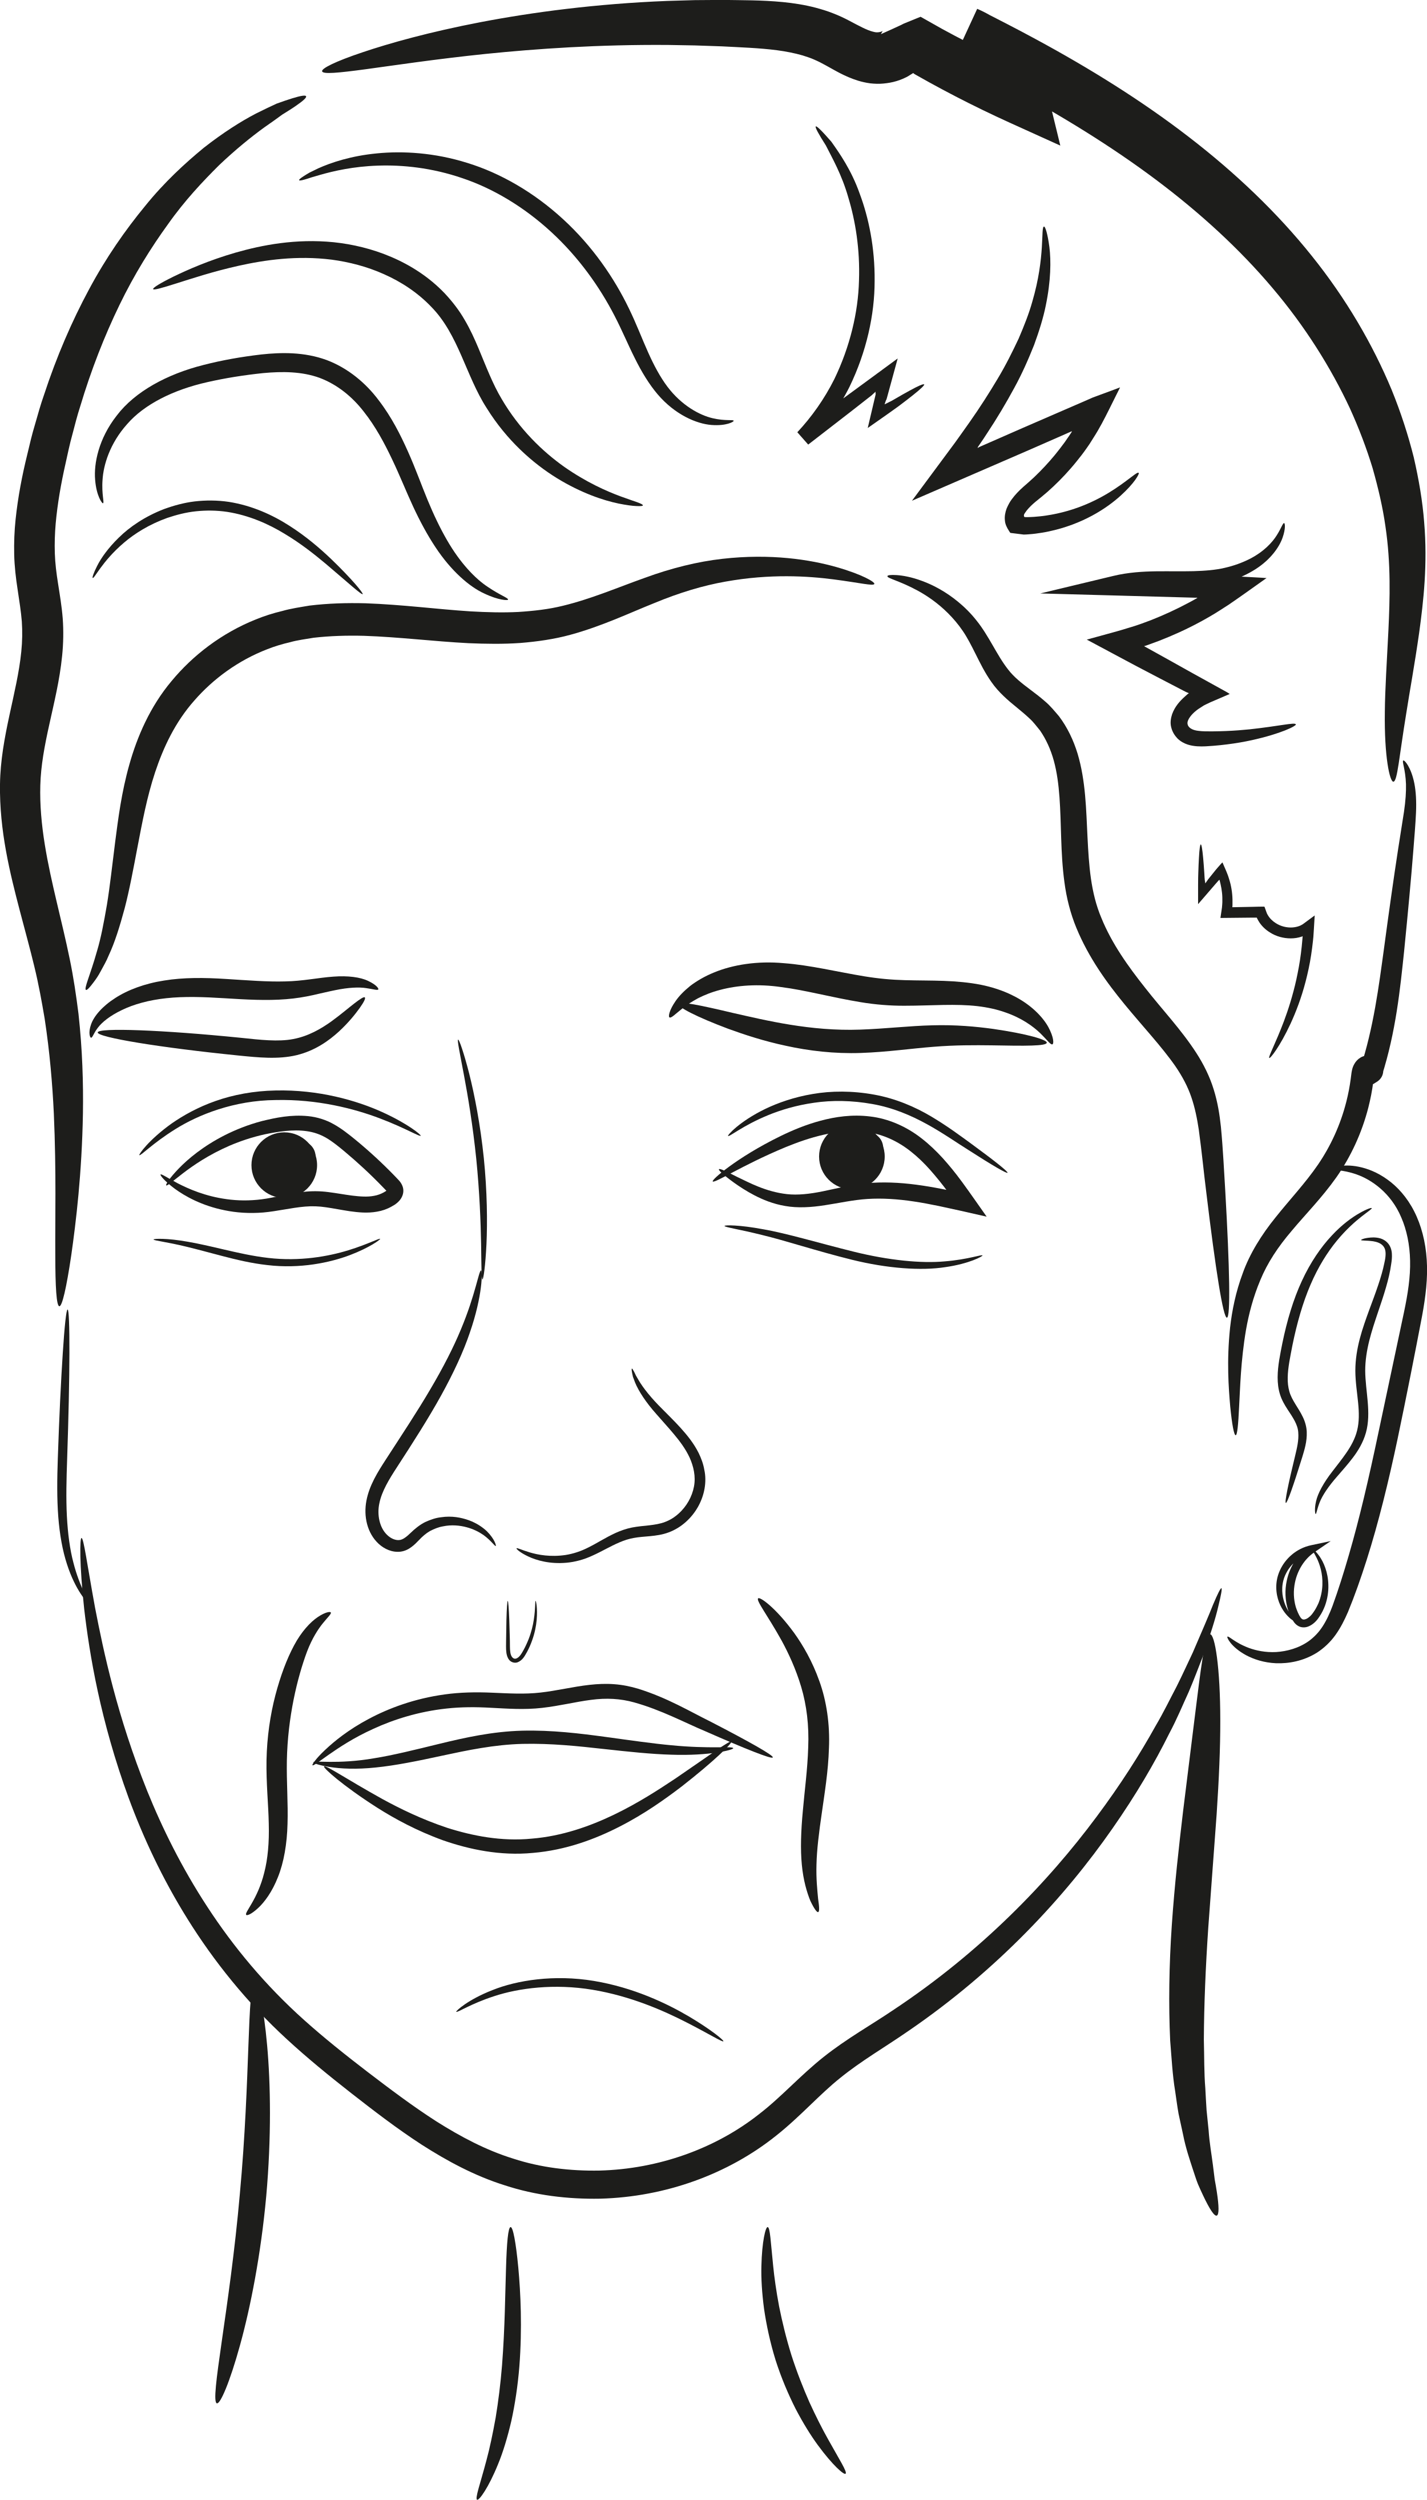 <?xml version="1.0" encoding="UTF-8"?>
<svg id="Capa_2" data-name="Capa 2" xmlns="http://www.w3.org/2000/svg" viewBox="0 0 215.25 377">
  <defs>
    <style>
      .cls-1 {
        fill: #1d1d1b;
      }
    </style>
  </defs>
  <g id="Capa_1-2" data-name="Capa 1">
    <g>
      <g>
        <circle class="cls-1" cx="42.88" cy="175.72" r="4.95"/>
        <circle class="cls-1" cx="45.24" cy="174.42" r="2.36"/>
      </g>
      <g>
        <circle class="cls-1" cx="128.5" cy="174.42" r="4.95"/>
        <circle class="cls-1" cx="130.86" cy="173.12" r="2.36"/>
      </g>
      <path class="cls-1" d="M57.06,149.22c.1-.15-.34-.73-1.52-1.28-1.16-.57-3.07-.82-5.26-.65-2.21,.15-4.63,.68-7.28,.72-2.68,.08-5.68-.17-8.92-.37-3.23-.21-6.44-.24-9.34,.24-2.9,.45-5.47,1.41-7.36,2.64-1.89,1.2-3.2,2.69-3.64,3.96-.46,1.27-.17,2.03,0,2.02,.22,.01,.36-.64,1-1.48,.63-.85,1.85-1.84,3.66-2.7,1.77-.86,4.06-1.5,6.71-1.78,2.65-.29,5.61-.19,8.81,.01,3.19,.2,6.34,.38,9.24,.14,1.44-.11,2.84-.34,4.07-.62,1.23-.27,2.33-.54,3.33-.74,1.99-.41,3.58-.48,4.67-.31,1.09,.15,1.72,.38,1.84,.19Z"/>
      <path class="cls-1" d="M55.04,150.42c-.14-.13-.67,.2-1.54,.87-.87,.66-2.05,1.69-3.57,2.79-1.52,1.08-3.43,2.2-5.69,2.62-2.28,.44-4.98,.12-7.95-.19-11.83-1.19-21.47-1.55-21.55-.81s9.45,2.3,21.28,3.49c2.92,.29,5.94,.61,8.73-.06,2.8-.68,4.89-2.21,6.37-3.56,1.49-1.38,2.48-2.64,3.13-3.54,.64-.9,.92-1.47,.78-1.59Z"/>
      <path class="cls-1" d="M158.75,157.49c.23-.08,.21-1.07-.62-2.6-.83-1.51-2.64-3.44-5.43-4.79-1.38-.69-2.99-1.23-4.77-1.59-1.75-.34-3.63-.51-5.56-.58-1.93-.07-3.91-.05-5.9-.11-1.99-.05-3.95-.23-6.04-.57-4.15-.68-8.25-1.7-12.2-1.99-3.96-.37-7.69,.23-10.52,1.4-1.43,.58-2.64,1.3-3.61,2.04-.96,.78-1.69,1.54-2.18,2.25-.99,1.42-1.14,2.38-.93,2.49,.26,.15,.87-.51,2.05-1.44,.59-.47,1.35-.96,2.27-1.46,.93-.47,2.04-.92,3.31-1.25,2.55-.68,5.72-.94,9.25-.42,3.57,.45,7.51,1.54,11.94,2.27,2.21,.37,4.49,.55,6.6,.54,2.11,0,4.08-.09,5.92-.12,1.84-.03,3.54,0,5.1,.18,1.53,.18,2.95,.49,4.18,.93,2.5,.85,4.23,2.12,5.3,3.15,1.06,1.04,1.57,1.79,1.84,1.68Z"/>
      <path class="cls-1" d="M157.9,157.26c.05-.46-3-1.35-8.11-2.09-2.55-.35-5.66-.64-9.13-.54-3.45,.08-7.14,.52-10.91,.65-7.48,.27-14.25-1.4-19.17-2.51-4.93-1.17-8.05-1.82-8.21-1.34-.14,.45,2.67,1.92,7.49,3.73,2.42,.88,5.35,1.85,8.74,2.57,3.37,.74,7.23,1.21,11.26,1.07,4.01-.14,7.68-.68,10.96-.93,3.27-.27,6.24-.25,8.77-.22,5.05,.1,8.25,.12,8.3-.39Z"/>
      <path class="cls-1" d="M24.22,177.13c-.1,.11,.56,.96,2.12,2.13,1.56,1.14,4.08,2.57,7.57,3.27,1.73,.36,3.69,.5,5.79,.33,2.09-.18,4.19-.71,6.31-.89,1.07-.09,2.08-.06,3.2,.11,1.12,.16,2.29,.4,3.56,.59,1.27,.17,2.64,.33,4.12,.06,.74-.12,1.49-.38,2.18-.77l.51-.3c.16-.11,.44-.33,.65-.57,.43-.48,.67-1.1,.6-1.73-.06-.52-.34-1.01-.72-1.41l-.61-.64c-1.92-1.98-3.91-3.8-5.92-5.45-1-.81-2.03-1.64-3.23-2.31-1.19-.68-2.56-1.09-3.85-1.22-2.6-.26-4.89,.23-6.99,.74-2.09,.55-3.97,1.31-5.6,2.13-3.27,1.66-5.56,3.59-6.96,5.04-1.41,1.46-1.99,2.42-1.88,2.53,.14,.13,.96-.62,2.51-1.81,1.55-1.19,3.89-2.81,7.06-4.18,1.59-.68,3.38-1.29,5.35-1.72,1.96-.4,4.15-.76,6.24-.47,1.05,.14,2.02,.46,2.97,1.01,.95,.55,1.88,1.31,2.85,2.12,1.93,1.62,3.84,3.38,5.69,5.3l.54,.56s0,0,0,0h0s.03-.01-.08,.06l-.32,.19c-.44,.24-.91,.42-1.43,.51-1.02,.21-2.19,.11-3.35-.03-1.17-.15-2.37-.38-3.59-.53-1.22-.16-2.53-.17-3.71-.03-2.38,.27-4.43,.88-6.32,1.12-1.88,.24-3.67,.21-5.29-.02-3.24-.44-5.72-1.54-7.36-2.38-1.64-.87-2.5-1.48-2.61-1.34Z"/>
      <path class="cls-1" d="M108.44,176.34c-.09,.14,.7,.88,2.29,2.03,.8,.57,1.81,1.24,3.07,1.9,1.26,.65,2.8,1.3,4.65,1.61,1.85,.33,3.91,.21,5.99-.12,2.08-.31,4.21-.8,6.41-.94,2.21-.14,4.57,.01,7.01,.38,1.22,.18,2.47,.42,3.74,.68,1.08,.24,2.17,.47,3.26,.71,1.31,.3,2.64,.6,3.97,.9-1.21-1.71-2.4-3.44-3.68-5.19l-.82-1.09-.69-.87c-.47-.57-.94-1.13-1.43-1.67-.99-1.08-2.05-2.1-3.2-2.99-2.29-1.8-5.05-2.99-7.75-3.3-2.71-.34-5.25,.04-7.49,.64-2.25,.6-4.22,1.44-5.96,2.28-3.47,1.69-6.09,3.38-7.82,4.64-1.73,1.27-2.58,2.1-2.48,2.24,.11,.15,1.16-.39,3.02-1.38,1.87-.98,4.58-2.39,8.03-3.82,1.72-.7,3.64-1.39,5.73-1.86,2.08-.47,4.36-.71,6.64-.36,2.28,.33,4.51,1.34,6.5,2.93,1,.79,1.95,1.71,2.85,2.72,.45,.51,.89,1.03,1.33,1.57l.65,.82,.49,.64s0,0,0,0h0s0,0,0,0h0s.01,0-.01,0l-.12-.02-.49-.1c-1.31-.26-2.61-.48-3.9-.65-2.58-.34-5.13-.45-7.56-.22-2.44,.23-4.61,.83-6.58,1.22-1.97,.4-3.77,.6-5.38,.42-3.25-.37-5.74-1.76-7.46-2.57-1.72-.87-2.69-1.34-2.79-1.19Z"/>
      <path class="cls-1" d="M74.78,233.17c.09-.03-.12-1.02-1.35-2.25-.63-.59-1.52-1.21-2.69-1.64-1.16-.42-2.6-.7-4.19-.46-.8,.08-1.61,.36-2.42,.73-.79,.39-1.58,1.03-2.18,1.62-.61,.59-1.19,1.06-1.74,1.09-.56,.06-1.28-.24-1.82-.78-1.11-1.05-1.55-2.98-1.17-4.75,.37-1.84,1.47-3.63,2.68-5.49,2.43-3.74,4.74-7.35,6.63-10.77,1.89-3.42,3.38-6.64,4.33-9.46,1.96-5.64,1.93-9.41,1.71-9.41-.34-.05-.81,3.56-3.05,8.9-1.1,2.67-2.67,5.74-4.62,9.04-1.94,3.31-4.28,6.84-6.71,10.59-1.21,1.87-2.48,3.87-2.92,6.2-.44,2.32,.09,4.87,1.85,6.5,.86,.78,2.02,1.33,3.3,1.18,.64-.08,1.21-.37,1.63-.69,.44-.32,.77-.66,1.08-.98,.6-.64,1.1-1.07,1.73-1.44,.63-.32,1.27-.59,1.93-.7,1.31-.28,2.57-.15,3.61,.13,1.05,.28,1.89,.73,2.53,1.17,1.25,.92,1.71,1.74,1.86,1.65Z"/>
      <path class="cls-1" d="M95.32,206.41c-.06,.01-.05,.21,.01,.56,.03,.18,.08,.4,.14,.66,.09,.25,.2,.54,.32,.86,.52,1.28,1.63,3,3.25,4.81,.79,.92,1.69,1.88,2.58,2.95,.89,1.06,1.78,2.23,2.4,3.57,.6,1.33,.95,2.86,.66,4.37-.28,1.51-1.11,3.01-2.34,4.1-.61,.55-1.31,.98-2.05,1.25-.73,.28-1.54,.4-2.37,.5-.84,.09-1.71,.16-2.59,.33-.89,.18-1.73,.48-2.48,.82-1.52,.7-2.78,1.53-4.01,2.14-1.21,.63-2.39,1-3.52,1.18-2.27,.34-4.17-.02-5.42-.39-1.26-.38-1.92-.73-1.99-.61-.05,.08,.5,.63,1.76,1.22,1.24,.59,3.26,1.18,5.79,.95,1.25-.11,2.64-.47,3.97-1.1,1.34-.6,2.64-1.39,4.03-1.98,.7-.3,1.41-.53,2.16-.66,.76-.14,1.58-.19,2.47-.27,.88-.09,1.83-.21,2.78-.57,.94-.35,1.81-.88,2.57-1.56,1.52-1.35,2.51-3.16,2.84-5.06,.16-.94,.16-1.92-.04-2.81-.15-.9-.47-1.74-.84-2.51-.76-1.53-1.78-2.75-2.74-3.82-.97-1.07-1.92-1.98-2.76-2.84-1.7-1.68-2.87-3.17-3.54-4.3-.17-.28-.31-.54-.44-.76-.1-.23-.2-.42-.28-.58-.16-.31-.27-.48-.33-.46Z"/>
      <path class="cls-1" d="M57.35,186.84c-.09-.16-1.82,.8-4.82,1.72-2.99,.92-7.32,1.71-12.07,1.15-2.37-.27-4.61-.79-6.65-1.26-2.04-.48-3.9-.91-5.48-1.18-3.16-.57-5.17-.47-5.17-.34,0,.17,1.95,.35,5.01,1.1,1.54,.37,3.35,.87,5.39,1.4,2.04,.53,4.31,1.09,6.77,1.36,4.94,.59,9.44-.37,12.44-1.5,3.02-1.15,4.64-2.36,4.57-2.46Z"/>
      <path class="cls-1" d="M148.21,189.34c-.07-.2-2.16,.61-5.7,.89-3.53,.33-8.45-.15-13.73-1.46-5.29-1.31-10.07-2.76-13.65-3.38-3.57-.67-5.83-.66-5.84-.5-.02,.19,2.18,.49,5.65,1.36,3.48,.83,8.18,2.4,13.54,3.73,5.37,1.33,10.49,1.69,14.12,1.12,3.64-.52,5.66-1.65,5.6-1.76Z"/>
      <path class="cls-1" d="M151.98,176.88c.11-.17-1.93-1.79-5.34-4.29-1.7-1.24-3.72-2.75-6.16-4.2-2.43-1.45-5.39-2.73-8.64-3.31-3.25-.59-6.45-.58-9.26-.09-2.82,.47-5.26,1.34-7.19,2.27-3.89,1.9-5.68,3.96-5.57,4.05,.16,.21,2.16-1.53,6-3.11,1.91-.79,4.28-1.51,6.97-1.89,2.69-.4,5.71-.36,8.79,.19,6.22,1.09,10.93,4.71,14.49,6.93,3.55,2.28,5.8,3.6,5.92,3.44Z"/>
      <path class="cls-1" d="M63.46,171.29c.09-.13-1.94-1.82-5.8-3.57-3.83-1.74-9.6-3.42-16.12-3.26-3.25,.06-6.35,.64-9.01,1.58-2.67,.93-4.9,2.19-6.64,3.4-3.47,2.48-4.99,4.68-4.87,4.77,.17,.17,1.94-1.75,5.43-3.92,3.46-2.17,8.85-4.34,15.13-4.39,6.27-.15,11.86,1.3,15.7,2.76,3.86,1.46,6.06,2.83,6.19,2.62Z"/>
      <path class="cls-1" d="M116.57,265.04c.15-.28-3.47-2.34-9.46-5.43-3.03-1.49-6.42-3.55-10.89-4.94-1.12-.33-2.31-.58-3.56-.67-1.25-.1-2.51-.04-3.76,.1-2.5,.28-4.94,.89-7.38,1.16-2.42,.28-4.86,.12-7.29,.02-2.43-.11-4.87-.06-7.14,.26-4.55,.62-8.45,2.08-11.48,3.7-3.04,1.61-5.21,3.38-6.59,4.69-1.39,1.31-1.98,2.2-1.89,2.29,.13,.13,.94-.53,2.46-1.59,1.52-1.06,3.75-2.56,6.75-3.91,2.98-1.37,6.73-2.59,11.01-3.05,2.15-.24,4.37-.25,6.77-.11,2.39,.12,4.96,.32,7.65,.01,2.66-.3,5.09-.92,7.39-1.21,2.31-.31,4.43-.19,6.48,.38,4.08,1.13,7.7,3.08,10.76,4.36,6.13,2.7,10.01,4.23,10.15,3.95Z"/>
      <path class="cls-1" d="M110.59,263.64c-.05-.32-3.59,.13-9.29-.43-2.85-.26-6.23-.75-10.02-1.27-3.79-.51-8.01-1.04-12.52-.93-4.53,.12-8.73,1.07-12.44,1.97-3.72,.91-7.02,1.73-9.83,2.18-5.63,.98-9.17,.28-9.22,.63-.02,.11,.83,.44,2.46,.69,1.62,.27,4.03,.39,6.95,.08,2.92-.29,6.34-.98,10.06-1.79,3.73-.8,7.79-1.66,12.09-1.77,4.31-.1,8.46,.35,12.24,.77,3.79,.42,7.24,.78,10.16,.86,5.86,.21,9.43-.75,9.37-.97Z"/>
      <path class="cls-1" d="M110.31,262.67c-.2-.26-3.3,2.06-8.41,5.54-2.57,1.71-5.65,3.72-9.29,5.47-3.62,1.74-7.83,3.24-12.4,3.61-4.56,.45-8.94-.42-12.75-1.63-3.81-1.27-7.11-2.88-9.81-4.36-5.39-2.99-8.58-5.18-8.78-4.9-.15,.2,2.71,2.82,8.01,6.21,2.65,1.68,5.97,3.49,9.94,4.93,3.96,1.38,8.65,2.38,13.58,1.9,4.92-.41,9.38-2.07,13.09-3.98,3.74-1.91,6.8-4.11,9.29-6,4.94-3.85,7.68-6.57,7.52-6.78Z"/>
      <path class="cls-1" d="M197.91,233.59c-.08,.07,.28,.52,.72,1.41,.43,.89,.91,2.28,.84,4.03-.03,.87-.21,1.81-.59,2.75-.21,.46-.44,.92-.75,1.35-.29,.45-.65,.8-1.06,1.01-.43,.18-.63,.15-.9-.21-.28-.41-.53-1.02-.71-1.57-.34-1.16-.39-2.46-.12-3.73,.39-1.87,1.46-3.53,2.88-4.5l2.51-1.72-2.96,.63c-2.28,.48-3.95,2.09-4.71,3.8-.8,1.74-.61,3.52-.14,4.77,.48,1.27,1.22,2.08,1.78,2.54,.56,.45,.94,.58,.97,.53,.05-.07-.25-.31-.69-.82-.43-.51-1.01-1.32-1.34-2.49-.33-1.15-.38-2.66,.35-4.08,.7-1.41,2.17-2.71,4.01-3.05l-.46-1.1c-1.71,1.13-2.98,3.06-3.44,5.23-.32,1.47-.25,2.99,.17,4.36,.24,.69,.48,1.3,.93,1.93,.23,.32,.65,.66,1.13,.74,.49,.09,.93-.04,1.27-.22,.67-.35,1.14-.91,1.46-1.43,.35-.51,.6-1.06,.81-1.6,.39-1.09,.53-2.16,.5-3.12-.04-1.94-.72-3.42-1.31-4.28-.61-.88-1.1-1.21-1.15-1.16Z"/>
      <path class="cls-1" d="M201.02,176.29c.02,.26,1.41,.05,3.61,.83,2.15,.75,5.15,2.71,6.74,6.49,.81,1.86,1.28,4.09,1.33,6.51,.06,2.42-.34,5.04-.93,7.82-1.2,5.65-2.52,11.85-3.9,18.37-1.37,6.51-2.79,12.66-4.39,18.15-.79,2.74-1.62,5.36-2.47,7.7-.43,1.15-.91,2.21-1.5,3.11-.58,.91-1.27,1.61-2.04,2.19-1.57,1.13-3.39,1.59-4.98,1.69-1.61,.08-3-.22-4.08-.61-2.18-.8-3.08-1.89-3.27-1.7-.12,.06,.48,1.5,2.79,2.77,1.14,.61,2.69,1.15,4.57,1.23,1.86,.06,4.08-.3,6.17-1.61,1.02-.66,2.01-1.58,2.77-2.65,.77-1.07,1.37-2.26,1.9-3.49,1.01-2.45,1.92-5.04,2.81-7.83,1.77-5.56,3.3-11.79,4.68-18.33,1.37-6.55,2.59-12.76,3.68-18.47,.53-2.88,.89-5.74,.7-8.47-.17-2.71-.83-5.23-1.9-7.32-1.06-2.09-2.54-3.73-4.06-4.8-1.51-1.09-3.04-1.66-4.31-1.91-1.27-.26-2.29-.2-2.95-.08-.66,.12-.98,.29-.97,.38Z"/>
      <path class="cls-1" d="M193.95,226.67c.21,.06,1.14-2.59,2.48-6.91,.32-1.08,.74-2.33,.68-3.83-.03-.74-.25-1.54-.59-2.23-.33-.7-.75-1.33-1.13-1.95-.38-.63-.72-1.23-.9-1.89-.19-.66-.27-1.39-.25-2.14,.03-1.51,.39-3.15,.71-4.83,.68-3.34,1.57-6.46,2.73-9.14,1.15-2.69,2.56-4.92,3.97-6.63,2.82-3.43,5.4-4.69,5.26-4.92-.04-.09-.73,.12-1.85,.76-1.12,.64-2.66,1.73-4.23,3.44-1.58,1.69-3.17,3.99-4.45,6.77-1.29,2.77-2.25,6-2.95,9.41-.33,1.7-.7,3.37-.71,5.13,0,.87,.09,1.75,.36,2.59,.26,.85,.7,1.58,1.11,2.22,.85,1.28,1.57,2.34,1.64,3.5,.1,1.17-.19,2.35-.45,3.44-1.07,4.39-1.63,7.14-1.42,7.2Z"/>
      <path class="cls-1" d="M198.45,228.34c.13,0,.18-.66,.6-1.74,.42-1.08,1.35-2.47,2.76-4.06,.69-.81,1.49-1.68,2.27-2.72,.78-1.03,1.54-2.27,1.96-3.76,.84-3.03-.09-6.25-.11-9.34,0-3.12,1-6.05,1.89-8.71,.91-2.67,1.73-5.15,2.02-7.33,.09-.53,.15-1.08,.11-1.62-.03-.54-.21-1.1-.54-1.5-.69-.84-1.62-.92-2.22-.94-1.27,.02-1.89,.31-1.88,.39,0,.12,.7,.04,1.83,.19,.54,.09,1.24,.29,1.6,.85,.38,.55,.31,1.43,.07,2.46-.41,2.05-1.29,4.4-2.28,7.06-.96,2.65-2.09,5.71-2.09,9.17,.01,1.72,.28,3.31,.42,4.81,.15,1.5,.17,2.92-.15,4.18-.31,1.26-.94,2.38-1.63,3.38-.69,1.01-1.43,1.91-2.08,2.77-1.33,1.7-2.22,3.32-2.49,4.55-.28,1.22-.12,1.92-.05,1.91Z"/>
      <path class="cls-1" d="M211.67,114.69c-.23,.11,.33,1.3,.41,3.57,.03,1.13-.06,2.52-.3,4.16-.26,1.66-.56,3.56-.89,5.67-.65,4.23-1.37,9.3-2.13,14.98-.78,5.66-1.56,11.91-3.59,18.1l-1.45,4.43,3.97-2.45c.34-.21,.74-.6,.89-1.17,.15-.53,.04-1.02-.08-1.3-.27-.62-.59-.9-1.03-1.18-.41-.24-1.09-.46-1.86-.19-.09,.03-.18,.07-.26,.11l-.15,.09c-.1,.06-.2,.13-.29,.2-.18,.15-.33,.32-.45,.48-.47,.68-.53,1.21-.6,1.61l-.12,.93c-.15,1.14-.37,2.28-.66,3.42-.88,3.48-2.37,6.71-4.28,9.5-1.92,2.8-4.28,5.29-6.38,7.93-2.12,2.61-3.92,5.51-4.95,8.4-1.08,2.88-1.63,5.68-1.92,8.22-.54,5.09-.22,9.16,.02,11.95,.28,2.79,.58,4.31,.82,4.3,.24,0,.39-1.56,.52-4.33,.16-2.77,.23-6.79,1.04-11.57,.42-2.38,1.08-4.94,2.16-7.5,1.06-2.58,2.67-5.02,4.76-7.46,2.05-2.46,4.52-4.94,6.7-8.02,2.17-3.09,3.85-6.69,4.84-10.57,.32-1.27,.57-2.54,.73-3.82l.11-.88c.01-.1,.03-.17,.04-.19-.02,0,.04,0-.04-.02-.09-.03-.2-.08-.26-.11-.16-.07-.26-.14-.34-.19-.08-.06-.12-.1-.13-.12,0,0-.01-.02,0,0h0c-.36-.69-.1-.18-.18-.34h0s0,0,0,0h0s0,0,0,0c.01-.02,0,.2-.07,.28-.06,.1-.01-.02,.2-.11,.1-.04,.19-.05,.22-.03,.04,.02-.06-.02-.09-.11l1.84,.88c2.12-6.65,2.76-13.1,3.36-18.8,.57-5.71,1.04-10.8,1.38-15.07,.17-2.14,.33-4.04,.41-5.77,.08-1.73-.01-3.25-.25-4.47-.5-2.47-1.5-3.53-1.64-3.43Z"/>
      <path class="cls-1" d="M133.86,86.89c-.06,.33,1.77,.67,4.56,2.18,1.39,.76,3,1.84,4.57,3.4,.78,.78,1.55,1.67,2.24,2.69,.69,1.01,1.29,2.19,1.95,3.51,.66,1.31,1.36,2.77,2.39,4.22,1.04,1.5,2.49,2.75,3.83,3.83,.67,.55,1.32,1.09,1.91,1.65,.6,.54,1.05,1.18,1.57,1.8,.91,1.32,1.61,2.85,2.08,4.56,.94,3.42,.97,7.43,1.11,11.68,.07,2.14,.18,4.36,.49,6.65,.3,2.29,.89,4.68,1.81,6.9,3.72,8.98,10.78,14.88,14.94,20.86,1.03,1.51,1.84,3.03,2.38,4.61,.55,1.59,.88,3.25,1.13,4.9,.46,3.32,.77,6.61,1.14,9.51,1.41,11.71,2.55,18.93,3.11,18.88s.42-7.36-.25-19.13c-.19-2.96-.32-6.12-.66-9.68-.19-1.78-.48-3.67-1.08-5.59-.59-1.94-1.53-3.83-2.65-5.56-2.27-3.5-5.11-6.48-7.67-9.75-2.58-3.25-5.06-6.71-6.63-10.58-1.62-3.82-1.88-7.97-2.09-12.18-.21-4.2-.27-8.47-1.49-12.57-.62-2.04-1.55-3.99-2.81-5.66-.68-.79-1.33-1.6-2.1-2.24-.74-.65-1.47-1.2-2.16-1.72-1.39-1.04-2.54-1.95-3.4-3.07-.89-1.13-1.62-2.42-2.36-3.7-.74-1.28-1.5-2.56-2.4-3.68-.88-1.12-1.84-2.06-2.8-2.85-1.92-1.58-3.83-2.56-5.44-3.15-1.61-.6-2.93-.82-3.83-.88-.9-.06-1.37,.02-1.39,.15Z"/>
      <path class="cls-1" d="M10.19,197.5c-.19,0-.46,2.5-.72,6.56-.27,4.06-.54,9.68-.75,15.88-.11,3.11-.14,6.09,.07,8.81,.21,2.72,.66,5.16,1.31,7.14,1.28,3.99,3.13,5.92,3.22,5.82,.22-.13-1.28-2.21-2.26-6.09-.51-1.93-.83-4.3-.97-6.95-.14-2.65-.07-5.59,.04-8.68,.21-6.2,.33-11.83,.34-15.9,.01-4.07-.08-6.59-.27-6.6Z"/>
      <path class="cls-1" d="M184.25,239.52c-.14-.04-.57,.82-1.27,2.48-.66,1.68-1.72,4.12-3.07,7.25-.74,1.54-1.51,3.27-2.44,5.12-.97,1.83-1.94,3.86-3.17,5.94-2.34,4.22-5.3,8.87-8.93,13.73-7.22,9.71-17.33,20.29-30.66,29.12-3.29,2.23-6.98,4.28-10.48,7.06-3.51,2.78-6.41,6.07-9.72,8.61-6.56,5.19-15.17,8.29-24.08,8.52-4.45,.08-8.87-.45-12.98-1.79-4.12-1.27-7.97-3.32-11.6-5.61-3.62-2.32-7.04-4.91-10.41-7.48-3.35-2.57-6.56-5.13-9.53-7.79-5.93-5.3-10.75-11.15-14.62-17.08-3.88-5.93-6.82-11.9-9.09-17.51-4.52-11.26-6.58-20.97-7.87-27.67-1.23-6.72-1.71-10.5-2.04-10.47-.25,.02-.33,3.84,.41,10.71,.8,6.84,2.43,16.81,6.71,28.51,2.15,5.83,5.02,12.07,8.92,18.31,3.89,6.23,8.85,12.48,14.96,18.08,3.04,2.8,6.31,5.47,9.67,8.1,3.36,2.62,6.84,5.31,10.64,7.78,3.81,2.44,7.96,4.7,12.56,6.14,4.57,1.5,9.46,2.1,14.37,2.01,9.82-.26,19.28-3.69,26.55-9.51,3.66-2.9,6.52-6.2,9.67-8.71,3.14-2.55,6.72-4.62,10.12-6.97,13.66-9.31,23.83-20.44,30.92-30.62,3.56-5.09,6.4-9.95,8.59-14.37,1.16-2.17,2.03-4.3,2.91-6.21,.83-1.94,1.5-3.74,2.13-5.35,1.13-3.27,1.95-5.82,2.35-7.6,.44-1.77,.6-2.71,.46-2.75Z"/>
      <path class="cls-1" d="M123.42,288.36c.21-.08,.16-.81-.02-2.03-.11-1.24-.31-2.99-.24-5.17,.05-2.18,.37-4.79,.8-7.72,.41-2.94,.97-6.22,1.08-9.8,.16-3.57-.37-7.14-1.44-10.09-1.05-2.97-2.47-5.42-3.83-7.31-2.77-3.78-5.14-5.46-5.41-5.19-.35,.32,1.41,2.53,3.54,6.37,1.05,1.93,2.15,4.29,2.96,7.01,.81,2.73,1.19,5.78,1.05,9.11-.1,3.32-.55,6.56-.81,9.57-.28,3-.38,5.79-.15,8.13,.22,2.35,.78,4.2,1.28,5.42,.57,1.2,1,1.79,1.2,1.71Z"/>
      <path class="cls-1" d="M37.14,288.79c.13,.15,.82-.13,1.79-1.03,.97-.89,2.14-2.47,3-4.68,.88-2.19,1.37-5.01,1.44-8.03,.1-3.03-.16-6.27-.1-9.54,.13-6.54,1.57-12.48,3.05-16.45,.76-1.98,1.67-3.39,2.42-4.3,.74-.91,1.27-1.38,1.16-1.58-.09-.17-.84-.06-1.96,.69-1.11,.74-2.48,2.2-3.58,4.27-1.11,2.07-2.06,4.62-2.83,7.55-.76,2.93-1.26,6.25-1.33,9.76-.06,3.52,.29,6.73,.34,9.58,.08,2.85-.15,5.34-.68,7.38-1.01,4.1-3.04,6.03-2.72,6.37Z"/>
      <path class="cls-1" d="M183.54,334.14c.36-.13,.34-1.42,0-3.62-.08-.55-.19-1.15-.31-1.81-.08-.67-.18-1.39-.27-2.17-.19-1.55-.52-3.29-.65-5.25-.1-.97-.2-1.99-.31-3.05-.08-1.06-.12-2.18-.19-3.32-.19-2.28-.15-4.75-.22-7.33,.03-5.18,.26-10.89,.67-16.91,.45-6.05,.87-11.82,1.26-17.07,.35-5.28,.56-10.07,.55-14.1,0-8.07-.82-13.06-1.54-13.04-.8,.01-1.37,4.93-2.35,12.8-.49,3.95-1.07,8.65-1.72,13.87-.62,5.24-1.28,11.02-1.7,17.16-.42,6.14-.5,12.05-.25,17.43,.22,2.69,.35,5.25,.75,7.63,.18,1.19,.32,2.34,.52,3.44,.24,1.09,.47,2.14,.68,3.14,.39,2,1,3.77,1.5,5.31,.26,.77,.48,1.49,.74,2.14,.28,.64,.54,1.22,.79,1.74,.98,2.07,1.69,3.14,2.05,3.01Z"/>
      <path class="cls-1" d="M32.72,362.45c.51,.14,1.95-3.19,3.5-8.82,1.55-5.62,3.13-13.55,3.94-22.43,.79-8.88,.66-16.97,.13-22.77-.52-5.81-1.34-9.35-1.87-9.3-1.16,.1-.63,14.34-2.24,31.72-1.52,17.39-4.59,31.3-3.46,31.61Z"/>
      <path class="cls-1" d="M71.97,376.99c.29,.15,1.72-1.8,3.17-5.39,.74-1.79,1.41-4,1.99-6.49,.55-2.5,.97-5.28,1.21-8.2,.45-5.86,.19-11.15-.16-14.94-.36-3.79-.8-6.12-1.16-6.1-.37,.01-.58,2.37-.69,6.16-.13,3.78-.16,8.99-.6,14.67-.23,2.84-.57,5.52-.97,7.95-.44,2.42-.89,4.58-1.38,6.38-.95,3.6-1.77,5.8-1.41,5.98Z"/>
      <path class="cls-1" d="M127.55,373.07c.29-.24-.93-2.12-2.66-5.23-.87-1.55-1.83-3.44-2.8-5.56-.94-2.14-1.89-4.53-2.71-7.09-.8-2.57-1.4-5.07-1.86-7.36-.43-2.3-.73-4.39-.9-6.16-.37-3.54-.45-5.78-.83-5.8-.31-.03-.86,2.2-.94,5.88-.05,1.84,.08,4.04,.4,6.45,.35,2.41,.91,5.05,1.74,7.74,.86,2.69,1.92,5.16,3.02,7.34,1.13,2.16,2.29,4.03,3.38,5.51,2.18,2.97,3.9,4.48,4.14,4.28Z"/>
      <path class="cls-1" d="M46.17,14.52c-.08-.2-.79-.09-2.09,.31-.65,.2-1.44,.47-2.38,.81-.9,.41-1.93,.91-3.08,1.48-2.29,1.19-4.97,2.89-7.87,5.16-2.83,2.33-5.96,5.19-8.87,8.8-2.95,3.58-5.88,7.76-8.45,12.56-2.58,4.79-4.9,10.14-6.8,15.94-.51,1.44-.92,2.93-1.35,4.43-.46,1.5-.81,3.04-1.18,4.59-.76,3.09-1.39,6.32-1.75,9.75-.18,1.71-.25,3.47-.21,5.27,.04,1.8,.26,3.64,.52,5.31,.25,1.69,.51,3.28,.63,4.79,.1,1.49,.08,2.99-.08,4.56C2.59,104.53,.1,111.11,0,118.26c-.1,7.03,1.5,13.4,3.01,19.17,.76,2.9,1.53,5.67,2.17,8.34,.65,2.67,1.12,5.28,1.55,7.82,.78,5.1,1.18,9.93,1.39,14.36,.39,8.87,.18,16.14,.22,21.17,0,5.04,.18,7.84,.61,7.88,.42,.03,1.06-2.7,1.8-7.7,.71-5,1.6-12.28,1.76-21.41,.07-4.56-.08-9.59-.67-14.98-.34-2.69-.74-5.48-1.33-8.31-.58-2.82-1.27-5.67-1.95-8.54-1.35-5.74-2.65-11.67-2.48-17.63,.08-2.95,.64-5.95,1.36-9.18,.7-3.22,1.56-6.62,1.93-10.33,.19-1.85,.23-3.77,.09-5.66-.15-1.87-.45-3.61-.7-5.22-.26-1.63-.44-3.09-.49-4.58-.05-1.5,0-3,.13-4.51,.27-3.01,.81-6.05,1.48-9.02,.33-1.48,.63-2.95,1.03-4.38,.38-1.43,.73-2.86,1.18-4.23,1.66-5.55,3.68-10.68,5.92-15.3,2.24-4.63,4.78-8.69,7.34-12.22,2.52-3.57,5.24-6.44,7.7-8.89,2.52-2.39,4.86-4.28,6.85-5.72,1.01-.7,1.91-1.34,2.68-1.91,.81-.5,1.5-.93,2.04-1.31,1.09-.75,1.64-1.24,1.55-1.44Z"/>
      <path class="cls-1" d="M48.59,10.76c.12,.46,2.44,.24,6.66-.33,4.21-.57,10.31-1.5,18.01-2.3,7.7-.78,16.99-1.43,27.52-1.35,1.32,.02,2.65,.04,4,.07,1.35,.05,2.72,.09,4.11,.14,2.77,.15,5.68,.24,8.34,.59,1.34,.18,2.63,.43,3.84,.78,.6,.19,1.2,.38,1.75,.63,.56,.24,1.08,.5,1.71,.85,1.25,.67,2.78,1.67,4.94,2.34,.55,.16,1.08,.29,1.8,.39,.67,.07,1.33,.1,1.99,.03,.66-.06,1.31-.17,1.97-.37,.33-.09,.66-.22,.99-.36,.16-.07,.33-.15,.49-.23l.24-.13,.68-.42s.07-.03,.09-.06c0-.06,.06,.03,.09,.04,.01,.01,.02,.02,.08,.06l.07,.05,.3,.17c.64,.36,1.28,.72,1.93,1.08,1.29,.71,2.6,1.41,3.93,2.1,2.66,1.38,5.39,2.7,8.18,3.97l7.64,3.46-1.99-8.17c-1.33-5.47-5.19-10.15-10.55-12.46l-3.47,7.52c2.76,1.4,5.55,2.84,8.32,4.34,7.94,4.3,15.41,8.89,22.12,13.92,6.71,5.03,12.66,10.5,17.57,16.32,4.93,5.81,8.79,11.99,11.65,18.09,1.4,3.07,2.55,6.11,3.46,9.1,.85,3,1.53,5.92,1.93,8.76,.84,5.64,.67,10.93,.45,15.66-.23,4.72-.51,8.86-.54,12.28-.1,6.84,.75,10.61,1.29,10.57,.61-.03,.86-3.73,1.94-10.3,.51-3.3,1.26-7.32,1.94-12.11,.66-4.77,1.3-10.41,.76-16.74-.24-3.15-.8-6.42-1.57-9.78-.84-3.34-1.94-6.75-3.34-10.19-2.85-6.83-6.85-13.72-12.05-20.19-5.19-6.49-11.49-12.5-18.56-17.94-7.07-5.45-14.89-10.31-23.08-14.74-2.86-1.55-5.73-3.02-8.56-4.45l-3.47,7.52c2.81,1.16,5.12,3.89,5.81,6.76l5.65-4.71c-2.68-1.18-5.3-2.41-7.86-3.69-1.28-.64-2.54-1.29-3.79-1.95-.62-.33-1.24-.67-1.86-1-1.1-.62-2.19-1.23-3.28-1.85-.61,.25-1.21,.5-1.82,.74l-.73,.3-.46,.23c-.62,.3-1.79,.82-2.97,1.35l.26-.48h-.02s-.02,.03-.05,.04c-.04,.02-.08,.04-.14,.06-.1,.04-.24,.07-.38,.09-.32,.03-.41,.04-.91-.09-.88-.22-2.06-.86-3.53-1.64-.73-.39-1.61-.8-2.47-1.13-.86-.34-1.72-.6-2.58-.83-1.71-.45-3.39-.7-5-.86-3.24-.31-6.14-.27-9.01-.32-1.44,.01-2.85,.02-4.25,.03-1.4,.04-2.77,.08-4.13,.12-10.85,.43-20.35,1.71-28.12,3.19-7.77,1.49-13.82,3.19-17.9,4.57-4.08,1.37-6.18,2.43-6.06,2.85Z"/>
      <path class="cls-1" d="M12.95,149.29c.15,.09,.55-.31,1.19-1.18,.33-.43,.71-.98,1.07-1.67,.37-.69,.84-1.48,1.22-2.42,.87-1.86,1.62-4.24,2.37-7.02,.73-2.79,1.32-5.99,1.98-9.46,.67-3.47,1.36-7.26,2.61-11.05,1.26-3.79,3.04-7.59,5.93-10.85,2.85-3.27,6.63-6.05,11.02-7.74,1.09-.43,2.22-.77,3.39-1.04,1.15-.33,2.37-.47,3.58-.68,2.46-.28,5.01-.36,7.63-.29,5.25,.18,10.5,.84,15.73,1.11,2.62,.11,5.22,.15,7.8-.03,2.57-.21,5.13-.57,7.54-1.23,4.81-1.31,8.9-3.28,12.71-4.8,3.79-1.57,7.33-2.63,10.73-3.23,6.76-1.21,12.44-.83,16.3-.33,3.88,.5,6.02,1.04,6.14,.68,.1-.28-1.85-1.44-5.76-2.55-3.89-1.1-9.85-2.07-17.19-1.23-3.65,.41-7.67,1.39-11.66,2.86-4.01,1.42-8.08,3.18-12.38,4.22-2.14,.53-4.38,.78-6.71,.93-2.33,.12-4.76,.05-7.24-.09-4.99-.32-10.25-1.02-15.85-1.22-2.8-.07-5.62,.01-8.41,.35-1.39,.24-2.78,.43-4.13,.82-1.36,.32-2.7,.75-3.98,1.27-5.15,2.07-9.48,5.4-12.7,9.29-3.27,3.89-5.2,8.43-6.37,12.6-1.19,4.21-1.68,8.15-2.14,11.69-.45,3.54-.79,6.71-1.24,9.45-.47,2.73-.92,5.07-1.48,6.93-1.05,3.74-2.02,5.72-1.68,5.92Z"/>
      <path class="cls-1" d="M76.63,90.42c.07-.23-1.18-.64-3.04-1.9-1.88-1.23-4.18-3.6-6.19-7.11-1.01-1.75-1.98-3.77-2.9-6-.92-2.22-1.8-4.71-2.95-7.28-1.14-2.56-2.5-5.26-4.44-7.78-1.89-2.53-4.59-4.84-7.89-6.07-3.34-1.21-6.76-1.15-9.82-.82-3.07,.36-5.94,.87-8.7,1.58-5.49,1.38-10.35,4.02-13.08,7.62-2.76,3.51-3.48,7.27-3.27,9.69,.19,2.47,1.07,3.62,1.18,3.55,.25-.08-.23-1.33-.06-3.56,.14-2.19,1.07-5.43,3.71-8.38,2.56-2.96,6.94-5.18,12.15-6.34,2.6-.59,5.46-1.05,8.35-1.35,2.88-.27,5.86-.26,8.54,.72,2.68,1.01,4.93,2.86,6.66,5.1,1.76,2.22,3.09,4.71,4.25,7.15,1.17,2.44,2.12,4.86,3.18,7.14,1.05,2.26,2.17,4.33,3.36,6.12,2.37,3.6,5.14,5.99,7.36,7,2.2,1.05,3.58,1.08,3.61,.93Z"/>
      <path class="cls-1" d="M96.97,76.21c.02-.1-.28-.26-.86-.47-.58-.19-1.42-.5-2.5-.88-2.14-.79-5.17-2.13-8.48-4.44-3.28-2.32-6.8-5.7-9.46-10.25-1.35-2.25-2.33-4.86-3.5-7.66-.59-1.4-1.24-2.84-2.07-4.25-.81-1.42-1.85-2.77-3.01-4.01-2.34-2.46-5.17-4.26-8.05-5.49-2.89-1.24-5.86-1.93-8.7-2.23-5.73-.57-10.8,.42-14.85,1.58-4.06,1.18-7.17,2.57-9.27,3.58-2.1,1.03-3.2,1.73-3.12,1.91,.08,.19,1.33-.17,3.54-.87,2.21-.69,5.38-1.76,9.36-2.65,3.96-.88,8.82-1.58,14.04-.92,2.6,.35,5.3,1.03,7.88,2.19,2.58,1.14,5.06,2.76,7.1,4.89,4.15,4.19,5.24,10.42,8.39,15.3,3.03,4.88,6.98,8.34,10.61,10.58,3.66,2.24,6.97,3.34,9.28,3.82,1.16,.23,2.07,.36,2.7,.38,.62,.03,.95,0,.97-.1Z"/>
      <path class="cls-1" d="M110.67,63.46c-.04-.22-1.23,.07-3.19-.39-1.93-.45-4.66-1.9-6.82-4.77-1.08-1.44-2.03-3.21-2.92-5.21-.9-2-1.74-4.24-2.87-6.56-2.24-4.64-5.51-9.41-9.92-13.46-4.4-4.05-9.47-6.97-14.46-8.5-4.97-1.56-9.73-1.82-13.61-1.44-3.9,.37-6.93,1.38-8.9,2.27-.49,.24-.92,.45-1.29,.63-.36,.21-.66,.39-.9,.55-.48,.31-.71,.51-.67,.6,.04,.08,.35,.04,.89-.12,.27-.08,.6-.18,.98-.31,.39-.11,.84-.24,1.34-.39,2.01-.57,4.97-1.26,8.67-1.38,3.69-.13,8.13,.31,12.74,1.89,4.6,1.54,9.29,4.32,13.42,8.13,4.14,3.81,7.29,8.27,9.53,12.61,1.13,2.17,2.04,4.38,3.07,6.42,1.01,2.04,2.14,3.91,3.44,5.44,2.64,3.09,5.86,4.44,8.1,4.62,2.28,.18,3.42-.5,3.36-.62Z"/>
      <path class="cls-1" d="M54.71,89.61c.13-.13-1.61-2.28-4.85-5.39-1.63-1.54-3.67-3.31-6.21-4.93-2.52-1.62-5.63-3.05-9.13-3.6-1.75-.26-3.5-.26-5.15-.07-1.66,.2-3.21,.64-4.64,1.16-2.85,1.1-5.15,2.67-6.78,4.27-1.65,1.6-2.71,3.13-3.28,4.26-.58,1.13-.78,1.81-.69,1.85,.26,.15,1.38-2.47,4.7-5.3,1.64-1.41,3.86-2.79,6.54-3.75,1.35-.45,2.79-.84,4.33-1,1.53-.16,3.13-.15,4.74,.09,3.23,.51,6.16,1.79,8.62,3.29,2.48,1.48,4.53,3.12,6.23,4.54,3.38,2.86,5.41,4.74,5.58,4.57Z"/>
      <path class="cls-1" d="M80.79,241.43c-.1,0,0,1.11-.27,2.84-.13,.86-.37,1.88-.79,2.95-.21,.53-.46,1.08-.76,1.63-.3,.54-.64,1.13-1.11,1.28-.46,.15-.8-.33-.88-.92-.09-.56-.05-1.21-.07-1.79-.03-1.17-.06-2.23-.09-3.11-.07-1.77-.15-2.87-.23-2.87-.08,0-.15,1.1-.2,2.87-.01,.89-.03,1.94-.05,3.11,.01,.59-.05,1.18,.05,1.88,.06,.34,.15,.71,.42,1.04,.27,.34,.79,.51,1.22,.37,.85-.31,1.15-1.05,1.47-1.58,.31-.58,.56-1.15,.76-1.72,.41-1.13,.61-2.19,.69-3.09,.16-1.8-.1-2.9-.16-2.89Z"/>
      <path class="cls-1" d="M109.12,307.85c.09-.13-1.77-1.7-5.15-3.71-3.37-1.99-8.38-4.39-14.38-5.39-6.01-1-11.62-.1-15.3,1.38-3.72,1.45-5.56,3.17-5.47,3.27,.13,.2,2.13-1.2,5.78-2.37,3.63-1.19,8.99-1.91,14.77-.95,5.78,.96,10.71,3.15,14.14,4.9,3.45,1.76,5.49,3.05,5.61,2.87Z"/>
      <path class="cls-1" d="M139.38,57.98c-.08-.12-.84,.2-2.15,.92-.66,.36-1.46,.81-2.38,1.35-.1,.06-.21,.12-.31,.18l-.18,.09c-.11,.06-.22,.11-.34,.17-.19,.09-.38,.19-.59,.29,.07-.2,.14-.4,.21-.61,.05-.14,.03-.05,.04-.06v.03s0,0,0,0l.03-.09,.06-.19c.52-1.9,1.07-3.9,1.64-6-4.32,3.17-9.42,6.91-15,11.01l1.64,1.86c2.36-2.44,4.46-5.34,6.1-8.61,2.56-5.29,3.78-10.87,3.78-15.93,.05-5.07-.91-9.59-2.24-13.15-1.27-3.61-3.08-6.16-4.29-7.87-1.39-1.6-2.21-2.41-2.35-2.3-.14,.11,.42,1.14,1.52,2.86,.92,1.83,2.41,4.39,3.4,7.89,1.05,3.46,1.77,7.75,1.6,12.51-.12,4.75-1.35,9.95-3.72,14.85-1.52,3.03-3.44,5.72-5.58,8.01l1.64,1.86c2.32-1.79,4.54-3.51,6.63-5.13,1.01-.79,1.99-1.56,2.94-2.3,.21-.19,.41-.38,.6-.55-.01,.11-.02,.22-.03,.32,0,.03,.03-.05,.04-.06l.02-.03s0,.05-.02,.12l-.04,.2c-.41,1.75-.8,3.39-1.16,4.93,.93-.65,1.81-1.27,2.64-1.85,.39-.28,.77-.55,1.14-.81,.31-.22,.6-.44,.89-.64,.86-.64,1.58-1.2,2.17-1.67,1.17-.93,1.76-1.5,1.68-1.62Z"/>
      <path class="cls-1" d="M171.74,71.31c-.2-.19-1.3,.91-3.56,2.41-2.23,1.48-5.75,3.36-10.44,4.04-.58,.09-1.18,.14-1.79,.19-.31,.03-.62,.02-.93,.04-.2,0-.2,0-.25,0h-.11c-.06-.04-.17,.01-.18-.08-.03-.07-.04-.15-.03-.22,.01-.07,.04-.14,.07-.2l.1-.15c.07-.11,.15-.22,.24-.34,.36-.45,.83-.91,1.34-1.33,.55-.44,1.21-.98,1.81-1.5,1.21-1.07,2.39-2.25,3.51-3.54,.56-.64,1.1-1.32,1.64-2.01,.26-.35,.53-.7,.78-1.07l.38-.55c.06-.08,.2-.3,.3-.47l.33-.53c.92-1.42,1.63-2.83,2.32-4.2,.35-.7,.7-1.4,1.05-2.11l.55-1.1,.07-.14c.03-.06-.07,.01-.09,.01l-.26,.1-.53,.2c-.71,.26-1.42,.52-2.14,.79l-1.08,.4-1.23,.54c-1.39,.6-2.79,1.21-4.2,1.82-1.69,.73-3.41,1.48-5.14,2.23-2.15,.94-4.26,1.87-6.34,2.78l-.31,.14h0s0,.01,0,.01l-.03,.02-.12,.08s0-.04,.02-.1l.02-.05v-.03s0,.02,.04-.04l.15-.22c.4-.59,.8-1.16,1.17-1.75,1.54-2.32,2.9-4.62,4.11-6.85,1.22-2.22,2.18-4.44,3.01-6.52,.77-2.11,1.39-4.1,1.76-5.95,.77-3.71,.8-6.76,.54-8.81-.27-2.05-.63-3.11-.81-3.08-.53,.04,.25,4.49-1.78,11.37-.48,1.72-1.2,3.55-2.04,5.51-.91,1.93-1.92,3.99-3.18,6.08-1.25,2.1-2.64,4.28-4.2,6.5-.39,.55-.79,1.12-1.19,1.68-.34,.48-.68,.96-1.03,1.44-.42,.57-.84,1.13-1.26,1.7-1.71,2.31-3.46,4.67-5.24,7.07,5.78-2.51,11.85-5.13,18.09-7.84,1.73-.76,3.45-1.51,5.13-2.25l.63-.28,.16-.07s.01,0,.02,0h0s.01-.01,.01-.01l.06-.04s.03,.03,0,.09h0s.02-.01-.04,.08l-.34,.51c-.23,.33-.46,.67-.69,1-.48,.65-.96,1.28-1.46,1.89-1,1.21-2.05,2.33-3.13,3.36-.56,.52-1.07,.97-1.67,1.49-.63,.56-1.21,1.16-1.73,1.87-.26,.36-.47,.71-.76,1.37-.22,.6-.33,1.22-.26,1.8,.04,.59,.31,1.09,.6,1.55,.08,.11,.14,.25,.24,.33l.41,.05,.8,.1,.79,.1c.28,0,.62-.03,.75-.04,.35-.03,.7-.05,1.03-.1,.68-.09,1.34-.19,1.98-.33,5.13-1.08,8.73-3.48,10.84-5.38,2.13-1.92,2.89-3.34,2.74-3.46Z"/>
      <path class="cls-1" d="M195.44,109.23c-.1-.32-2.57,.29-6.93,.76-1.09,.11-2.3,.21-3.61,.26-.66,.03-1.34,.04-2.05,.05-.71,0-1.46,.01-2.09-.08-1.35-.15-1.88-.86-1.54-1.6,.19-.46,.66-1.02,1.28-1.5,.09-.07,.12-.1,.27-.2l.54-.35c.33-.25,.83-.43,1.25-.65,.96-.42,1.94-.83,2.93-1.26-.29-.22-.89-.52-1.36-.79-.5-.28-1.01-.56-1.52-.84-.91-.5-1.82-1.01-2.75-1.52-1.13-.63-2.29-1.28-3.47-1.94-1.18-.66-2.39-1.33-3.62-2.01l-.11-.06h0s0-.01,0-.01h-.02s-.03-.04-.03-.04c-.01-.01-.03-.03-.02-.03h.1s0,0,0,0l.66-.23c.5-.18,1.01-.37,1.52-.56,2.02-.79,4.03-1.69,6-2.75l.77-.42,.91-.52c.98-.56,1.86-1.16,2.78-1.74,1.73-1.18,3.26-2.28,4.95-3.48l.62-.44s.12-.08,.14-.11h-.18s-.36-.03-.36-.03l-1.43-.08c-.95-.05-1.9-.1-2.84-.15-2.01-.03-4-.05-5.97-.07-4.2-.02-8.2-.03-11.94-.04l.36,2.96c3.86-1.05,7.87-.83,11.49-1.15,1.8-.16,3.56-.4,5.12-.9,1.56-.48,2.93-1.13,4.08-1.86,2.31-1.47,3.61-3.37,4.09-4.75,.49-1.39,.37-2.19,.24-2.21-.19-.04-.4,.69-1.09,1.8-.68,1.1-1.98,2.53-4.14,3.62-1.07,.54-2.33,1.01-3.74,1.33-1.4,.33-2.97,.45-4.7,.5-1.73,.04-3.6,0-5.62,.02-2.02,.03-4.21,.15-6.49,.7l-11,2.64,11.35,.31c3.74,.1,7.74,.21,11.94,.33h.34s.01,.01,.01,.01h.02s.02,.02,.02,.02c0,0,.01,0,0,.02-.02,0-.03,.01-.03,.01h0s-.55,.31-.55,.31l-.72,.39c-1.85,.99-3.73,1.85-5.62,2.6-.48,.18-.95,.36-1.42,.53l-.81,.28c-.49,.17-1,.31-1.49,.46-.98,.31-2.01,.59-3.04,.87-1,.28-2,.55-2.99,.82,2.49,1.33,4.94,2.64,7.35,3.93,1.25,.65,2.47,1.29,3.67,1.92,1.2,.62,2.38,1.24,3.52,1.83l.43,.22c.05,.03,.05,.02,.07,.03l.12,.05,.14,.06s.15,.04,.08,.06c-.05,.03-.1,.07-.16,.11l-.39,.35c-.78,.69-1.53,1.51-1.96,2.69-.19,.59-.32,1.29-.13,1.99,.17,.69,.52,1.23,.95,1.68,.95,.91,2.08,1.1,2.96,1.17,.91,.06,1.67-.02,2.4-.07,.74-.06,1.45-.13,2.13-.22,1.36-.17,2.6-.39,3.7-.63,4.43-.98,6.75-2.15,6.67-2.4Z"/>
      <path class="cls-1" d="M191.47,159.56c.14,.09,1.58-1.7,3.19-5.16,.8-1.73,1.63-3.87,2.28-6.37,.32-1.25,.62-2.58,.83-3.99,.1-.7,.21-1.42,.28-2.16l.06-.59,.07-1.07c.04-.71,.08-1.44,.13-2.16-.43,.32-.87,.64-1.3,.96-.23,.15-.47,.38-.68,.47-.2,.13-.47,.2-.51,.22-.35,.11-.73,.17-1.12,.17-.77,0-1.59-.22-2.26-.66-.5-.31-.92-.73-1.2-1.21l-.1-.18s-.03-.04-.05-.11l-.09-.24-.17-.48-.09-.24c-.04-.06-.16-.01-.24-.03-.51,0-1.01,.02-1.52,.03-.69,.01-1.37,.03-2.03,.04-.33,0-.67,.02-1,.02h-.06s0-.03,0-.03c0,.06,.01-.19,.02-.29v-.41c.01-.55-.02-1.09-.09-1.62-.07-.53-.17-1.04-.31-1.53l-.11-.37c-.04-.12-.12-.4-.19-.58-.15-.4-.31-.78-.47-1.14l-.24-.55c-.04-.07-.07-.22-.13-.23l-.2,.22c-.26,.3-.51,.56-.77,.88-.38,.47-.75,.93-1.11,1.38l-.09,.12-.02,.03-.04,.06-.1,.14c-.08,.11-.16,.23-.23,.33-.02-.16-.05-.32-.07-.46l-.02-.14v-.07s-.02-.17-.02-.17c-.02-.24-.03-.48-.04-.71-.06-.91-.12-1.7-.18-2.34-.12-1.28-.24-1.99-.35-1.99-.11,0-.21,.71-.28,2-.04,.64-.07,1.43-.1,2.34,0,.23-.01,.47-.02,.71,0,.36,0,.74-.01,1.13,0,.89,0,1.83,0,2.83,.81-.94,1.67-1.94,2.58-2.99,.14-.16,.28-.32,.42-.48,.1-.12,.08-.08,.13-.13,.06-.05,.11-.13,.12,0,.04,.17,.08,.35,.13,.53,.1,.44,.18,.89,.23,1.35,.05,.46,.06,.93,.05,1.41l-.02,.36-.04,.48c-.08,.51-.15,1.03-.23,1.55,1.59-.01,3.24-.03,4.93-.05h.52c.07,0,.02,0,.04,0,0,0,0,.01,0,.02h0s.06,.13,.06,.13l.15,.28c.42,.75,1.05,1.36,1.76,1.8,.95,.61,2.05,.9,3.15,.9,.55,0,1.1-.08,1.63-.26,.18-.07,.13-.05,.14-.06h0s.01-.02,.01-.02c0,0,0,0,.01,.01,0,0,0,0,0,.02l-.04,.5c-.05,.71-.14,1.41-.22,2.09-.17,1.36-.42,2.66-.68,3.88-.54,2.44-1.22,4.56-1.87,6.3-1.31,3.48-2.42,5.45-2.22,5.57Z"/>
      <path class="cls-1" d="M69.1,156.79c-.16,.04,.26,2.04,.87,5.28,.61,3.23,1.36,7.72,1.87,12.71,.5,4.99,.67,9.53,.73,12.82,.05,3.29,.04,5.34,.21,5.35,.14,0,.44-2.02,.6-5.34,.15-3.31,.11-7.91-.4-12.95-.52-5.04-1.4-9.55-2.21-12.76-.82-3.21-1.52-5.15-1.66-5.11Z"/>
    </g>
  </g>
</svg>